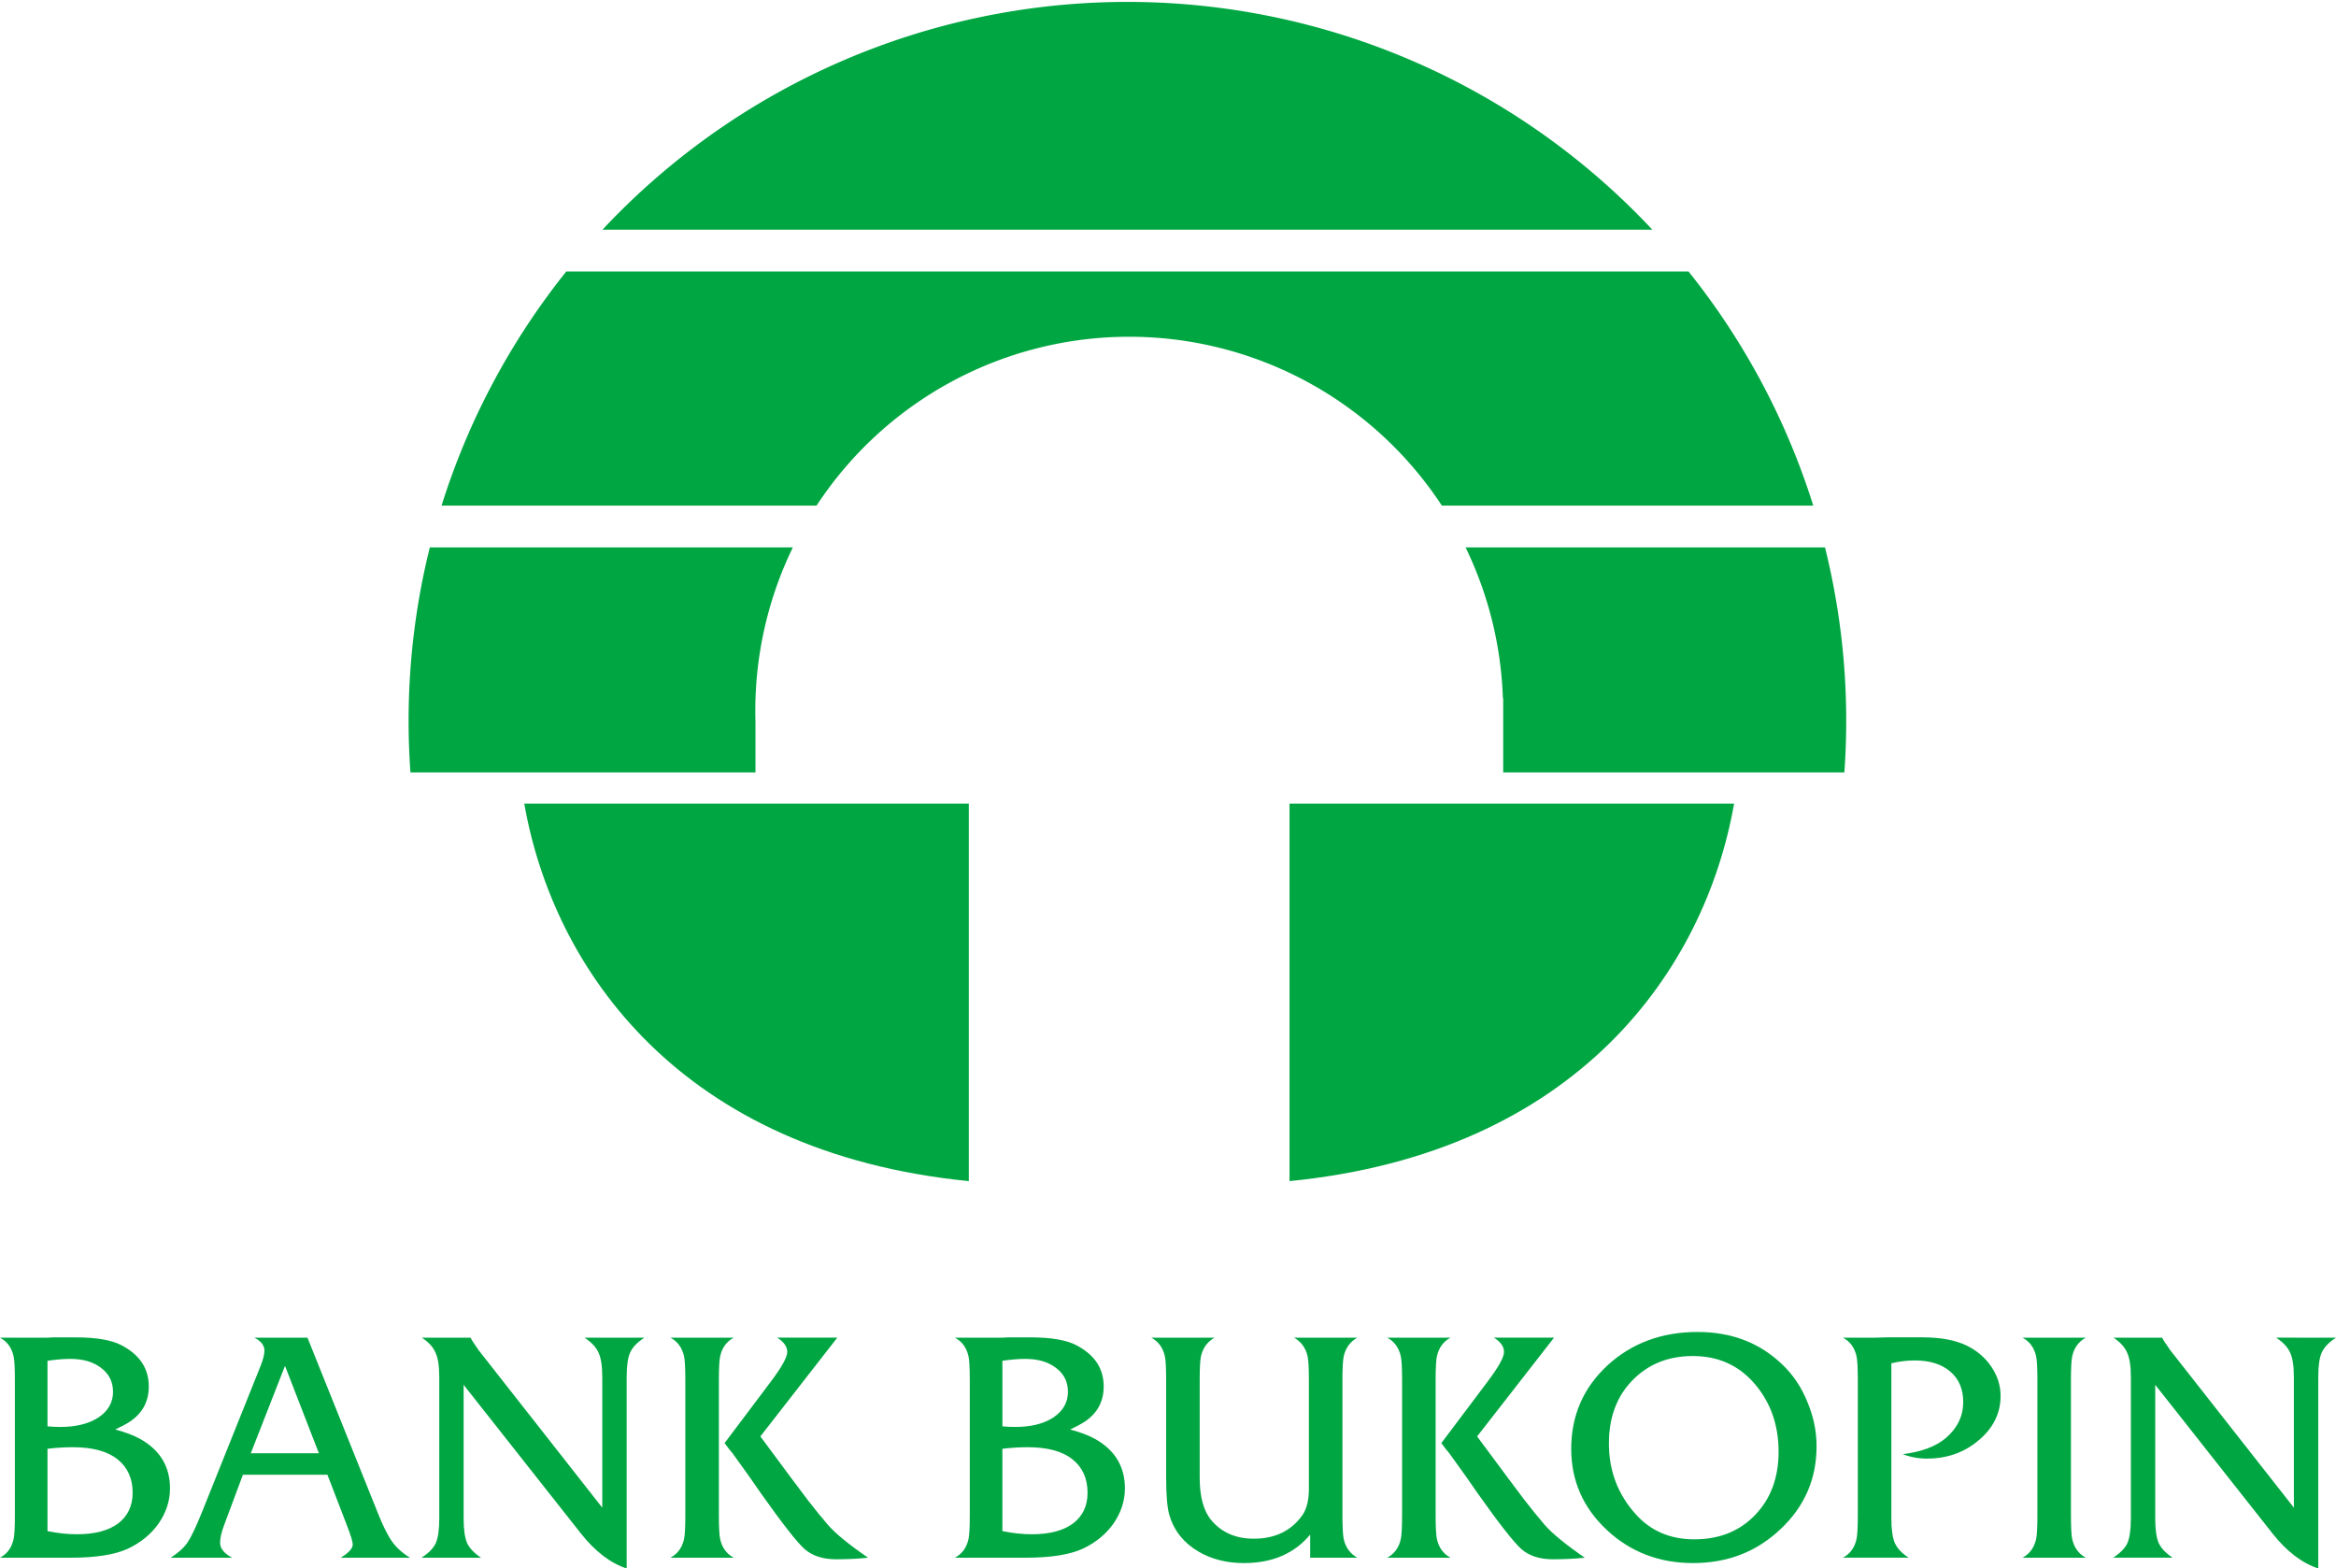 <?xml version="1.0" encoding="UTF-8" standalone="no"?>
<svg
   xmlns:dc="http://purl.org/dc/elements/1.1/"
   xmlns:cc="http://creativecommons.org/ns#"
   xmlns:rdf="http://www.w3.org/1999/02/22-rdf-syntax-ns#"
   xmlns:svg="http://www.w3.org/2000/svg"
   xmlns="http://www.w3.org/2000/svg"
   xmlns:sodipodi="http://sodipodi.sourceforge.net/DTD/sodipodi-0.dtd"
   xmlns:inkscape="http://www.inkscape.org/namespaces/inkscape"
   width="204.002mm"
   height="136.966mm"
   viewBox="0 0 204.002 136.966"
   version="1.1"
   id="svg7005"
   inkscape:version="1.0.2 (e86c870879, 2021-01-15, custom)"
   sodipodi:docname="Bukopin 1989.svg">
  <defs
     id="defs6999" />
  <sodipodi:namedview
     id="base"
     pagecolor="#ffffff"
     bordercolor="#666666"
     borderopacity="1.0"
     inkscape:pageopacity="0.0"
     inkscape:pageshadow="2"
     inkscape:zoom="0.35"
     inkscape:cx="198.9756"
     inkscape:cy="131.15108"
     inkscape:document-units="mm"
     inkscape:current-layer="layer1"
     inkscape:document-rotation="0"
     showgrid="false"
     inkscape:window-width="1366"
     inkscape:window-height="715"
     inkscape:window-x="-8"
     inkscape:window-y="-8"
     inkscape:window-maximized="1" />
  <g
     inkscape:label="Layer 1"
     inkscape:groupmode="layer"
     id="layer1"
     transform="translate(15.327,-106.122)">
    <g
       aria-label="BANK BUKOPIN"
       id="text24"
       style="font-size:27.645px;line-height:1.25;font-family:'Friz Quadrata TT';-inkscape-font-specification:'Friz Quadrata TT';letter-spacing:-0.268px;fill:#00a642;fill-opacity:1;stroke-width:0.691">
      <path
         d="m -0.481,236.094 q 0,1.631 -0.995,3.069 -0.995,1.41 -2.709,2.212 -1.714,0.774 -4.949,0.774 h -6.193 q 0.94,-0.498 1.189,-1.631 0.111,-0.498 0.111,-2.101 v -11.749 q 0,-1.603 -0.111,-2.101 -0.249,-1.133 -1.189,-1.631 h 4.147 q -0.028,0 0.498,-0.028 0.525,0 1.023,0 h 0.912 q 2.737,0 4.036,0.691 2.378,1.244 2.378,3.594 0,1.99 -1.686,3.096 -0.47,0.304 -1.244,0.663 1.327,0.359 2.184,0.829 2.599,1.465 2.599,4.313 z m -4.976,-8.432 q 0,-1.299 -1.023,-2.073 -1.023,-0.802 -2.709,-0.802 -0.857,0 -1.99,0.166 v 5.723 q 0.525,0.055 1.106,0.055 2.073,0 3.345,-0.829 1.272,-0.857 1.272,-2.239 z m 1.714,8.819 q 0,-1.88 -1.327,-2.93 -1.327,-1.051 -3.898,-1.051 -1.106,0 -2.212,0.138 v 7.188 q 1.327,0.276 2.571,0.276 2.322,0 3.594,-0.94 1.272,-0.968 1.272,-2.682 z"
         style="fill:#00a642;fill-opacity:1;stroke-width:0.691"
         id="path849" />
      <path
         d="m 20.482,242.148 h -6.054 q 1.051,-0.636 1.051,-1.161 0,-0.332 -0.498,-1.631 l -1.714,-4.451 H 5.885 l -1.659,4.451 q -0.332,0.885 -0.332,1.493 0,0.746 1.051,1.299 h -5.363 q 0.995,-0.636 1.465,-1.327 0.47,-0.691 1.244,-2.599 l 5.142,-12.827 q 0.332,-0.829 0.332,-1.327 0,-0.691 -0.885,-1.133 h 4.644 l 6.137,15.288 q 0.691,1.742 1.272,2.543 0.581,0.802 1.548,1.382 z m -7.962,-9.123 -2.958,-7.63 -2.986,7.63 z"
         style="fill:#00a642;fill-opacity:1;stroke-width:0.691"
         id="path851" />
      <path
         d="m 40.948,222.935 q -0.94,0.608 -1.244,1.299 -0.304,0.663 -0.304,2.129 v 16.725 q -2.129,-0.691 -4.009,-3.069 L 25.162,227.054 v 11.666 q 0,1.438 0.304,2.156 0.332,0.691 1.216,1.272 h -5.197 q 0.94,-0.608 1.244,-1.272 0.304,-0.691 0.304,-2.156 v -12.357 q 0,-1.438 -0.332,-2.129 -0.304,-0.719 -1.189,-1.299 h 4.257 q 0.055,0.166 0.691,1.078 l 10.809,13.767 v -11.418 q 0,-1.438 -0.332,-2.129 -0.304,-0.691 -1.216,-1.299 z"
         style="fill:#00a642;fill-opacity:1;stroke-width:0.691"
         id="path853" />
      <path
         d="m 60.474,242.148 q -1.244,0.138 -2.792,0.138 -1.714,0 -2.737,-0.885 -0.995,-0.885 -3.815,-4.866 -0.802,-1.189 -2.488,-3.511 -0.249,-0.276 -0.691,-0.885 l 4.036,-5.363 q 1.438,-1.908 1.438,-2.599 0,-0.691 -0.885,-1.244 h 5.253 l -6.718,8.625 q 3.317,4.479 4.119,5.529 0.94,1.216 1.797,2.212 0.995,1.133 3.483,2.847 z m -11.722,0 h -5.529 q 0.94,-0.498 1.189,-1.631 0.111,-0.498 0.111,-2.101 v -11.749 q 0,-1.603 -0.111,-2.101 -0.249,-1.133 -1.189,-1.631 h 5.529 q -0.94,0.498 -1.189,1.631 -0.111,0.498 -0.111,2.101 v 11.749 q 0,1.603 0.111,2.101 0.249,1.133 1.189,1.631 z"
         style="fill:#00a642;fill-opacity:1;stroke-width:0.691"
         id="path855" />
      <path
         d="m 82.911,236.094 q 0,1.631 -0.995,3.069 -0.995,1.41 -2.709,2.212 -1.714,0.774 -4.949,0.774 h -6.193 q 0.94,-0.498 1.189,-1.631 0.111,-0.498 0.111,-2.101 v -11.749 q 0,-1.603 -0.111,-2.101 -0.249,-1.133 -1.189,-1.631 h 4.147 q -0.028,0 0.498,-0.028 0.525,0 1.023,0 h 0.912 q 2.737,0 4.036,0.691 2.378,1.244 2.378,3.594 0,1.99 -1.686,3.096 -0.47,0.304 -1.244,0.663 1.327,0.359 2.184,0.829 2.599,1.465 2.599,4.313 z m -4.976,-8.432 q 0,-1.299 -1.023,-2.073 -1.023,-0.802 -2.709,-0.802 -0.857,0 -1.99,0.166 v 5.723 q 0.525,0.055 1.106,0.055 2.073,0 3.345,-0.829 1.272,-0.857 1.272,-2.239 z m 1.714,8.819 q 0,-1.88 -1.327,-2.93 -1.327,-1.051 -3.898,-1.051 -1.106,0 -2.212,0.138 v 7.188 q 1.327,0.276 2.571,0.276 2.322,0 3.594,-0.94 1.272,-0.968 1.272,-2.682 z"
         style="fill:#00a642;fill-opacity:1;stroke-width:0.691"
         id="path857" />
      <path
         d="m 103.21,242.148 h -4.119 v -2.018 q -2.073,2.488 -5.778,2.488 -2.295,0 -4.009,-1.023 -1.908,-1.133 -2.516,-3.179 -0.276,-0.995 -0.276,-3.262 v -8.487 q 0,-1.603 -0.111,-2.101 -0.249,-1.133 -1.189,-1.631 h 5.529 q -0.94,0.525 -1.189,1.631 -0.111,0.525 -0.111,2.101 v 8.487 q 0,2.516 1.023,3.732 1.355,1.603 3.704,1.603 2.792,0 4.257,-2.073 0.553,-0.829 0.553,-2.267 v -9.482 q 0,-1.576 -0.111,-2.101 -0.249,-1.106 -1.189,-1.631 h 5.529 q -0.94,0.525 -1.189,1.631 -0.111,0.525 -0.111,2.101 v 11.749 q 0,1.576 0.111,2.101 0.249,1.106 1.189,1.631 z"
         style="fill:#00a642;fill-opacity:1;stroke-width:0.691"
         id="path859" />
      <path
         d="m 123.068,242.148 q -1.244,0.138 -2.792,0.138 -1.714,0 -2.737,-0.885 -0.995,-0.885 -3.815,-4.866 -0.802,-1.189 -2.488,-3.511 -0.249,-0.276 -0.691,-0.885 l 4.036,-5.363 q 1.438,-1.908 1.438,-2.599 0,-0.691 -0.885,-1.244 h 5.253 l -6.718,8.625 q 3.317,4.479 4.119,5.529 0.94,1.216 1.797,2.212 0.995,1.133 3.483,2.847 z m -11.722,0 h -5.529 q 0.94,-0.498 1.189,-1.631 0.111,-0.498 0.111,-2.101 v -11.749 q 0,-1.603 -0.111,-2.101 -0.249,-1.133 -1.189,-1.631 h 5.529 q -0.94,0.498 -1.189,1.631 -0.111,0.498 -0.111,2.101 v 11.749 q 0,1.603 0.111,2.101 0.249,1.133 1.189,1.631 z"
         style="fill:#00a642;fill-opacity:1;stroke-width:0.691"
         id="path861" />
      <path
         d="m 143.313,232.417 q 0,4.285 -3.152,7.243 -3.124,2.958 -7.63,2.958 -4.451,0 -7.547,-2.903 -3.096,-2.903 -3.096,-7.077 0,-4.34 3.152,-7.271 3.179,-2.93 7.879,-2.93 4.479,0 7.437,2.875 1.382,1.327 2.156,3.235 0.802,1.908 0.802,3.87 z m -3.317,0.47 q 0,-3.4 -1.99,-5.806 -2.101,-2.543 -5.501,-2.543 -3.207,0 -5.28,2.129 -2.046,2.101 -2.046,5.501 0,3.594 2.35,6.193 1.963,2.184 5.114,2.184 3.262,0 5.308,-2.129 2.046,-2.129 2.046,-5.529 z"
         style="fill:#00a642;fill-opacity:1;stroke-width:0.691"
         id="path863" />
      <path
         d="m 159.383,228.022 q 0,2.267 -1.908,3.87 -1.88,1.603 -4.534,1.603 -1.106,0 -2.101,-0.387 2.46,-0.304 3.76,-1.41 1.52,-1.299 1.52,-3.152 0,-1.686 -1.133,-2.654 -1.133,-0.968 -3.096,-0.968 -1.023,0 -2.046,0.249 v 13.546 q 0,1.438 0.304,2.156 0.332,0.719 1.216,1.272 h -5.75 q 0.94,-0.498 1.189,-1.631 0.111,-0.498 0.111,-2.101 v -11.749 q 0,-1.603 -0.111,-2.101 -0.249,-1.133 -1.189,-1.631 h 2.792 q 0.249,0 1.078,-0.028 0.802,0 2.184,0 h 0.912 q 2.35,0 3.843,0.719 1.355,0.663 2.156,1.852 0.802,1.189 0.802,2.543 z"
         style="fill:#00a642;fill-opacity:1;stroke-width:0.691"
         id="path865" />
      <path
         d="m 166.827,242.148 h -5.529 q 0.94,-0.498 1.189,-1.631 0.111,-0.498 0.111,-2.101 v -11.749 q 0,-1.603 -0.111,-2.101 -0.249,-1.133 -1.189,-1.631 h 5.529 q -0.94,0.498 -1.189,1.631 -0.111,0.498 -0.111,2.101 v 11.749 q 0,1.603 0.111,2.101 0.249,1.133 1.189,1.631 z"
         style="fill:#00a642;fill-opacity:1;stroke-width:0.691"
         id="path867" />
      <path
         d="m 188.675,222.935 q -0.94,0.608 -1.244,1.299 -0.304,0.663 -0.304,2.129 v 16.725 q -2.129,-0.691 -4.009,-3.069 l -10.229,-12.966 v 11.666 q 0,1.438 0.304,2.156 0.332,0.691 1.216,1.272 h -5.197 q 0.94,-0.608 1.244,-1.272 0.304,-0.691 0.304,-2.156 v -12.357 q 0,-1.438 -0.332,-2.129 -0.304,-0.719 -1.189,-1.299 h 4.257 q 0.055,0.166 0.691,1.078 l 10.809,13.767 v -11.418 q 0,-1.438 -0.332,-2.129 -0.304,-0.691 -1.216,-1.299 z"
         style="fill:#00a642;fill-opacity:1;stroke-width:0.691"
         id="path869" />
    </g>
    <path
       style="fill:#00a642;fill-opacity:1;stroke-width:1.155"
       d="M 77.426,654.998 H 191.125 v -16.76 a 123.214,123.214 0 0 1 -0.053,-3.596 123.214,123.214 0 0 1 0.053,-3.588 v -0.471 h 0.016 a 123.214,123.214 0 0 1 12.303,-49.746 H 83.807 a 236.881,236.881 0 0 0 -6.994,57.135 236.881,236.881 0 0 0 0.613,17.025 z"
       transform="scale(0.265)"
       id="path7058" />
    <path
       style="fill:#00a642;fill-opacity:1;stroke-width:0.297"
       d="m 69.279,176.297 h -38.823 c 2.553,14.52 13.692,30.473 38.823,32.967 z"
       id="path7054"
       sodipodi:nodetypes="cccc" />
    <path
       style="fill:#00a642;fill-opacity:1;stroke-width:1.155"
       d="M 543.58,580.838 H 425.131 a 123.214,123.214 0 0 1 12.303,49.746 h 0.102 v 24.414 h 112.426 a 236.881,236.881 0 0 0 0.613,-17.025 236.881,236.881 0 0 0 -6.994,-57.135 z"
       id="path7046"
       transform="scale(0.265)" />
    <path
       style="fill:#00a642;fill-opacity:1;stroke-width:1.155"
       d="M 498.609,489.924 H 128.777 A 236.881,236.881 0 0 0 87.672,567.074 H 211.254 a 123.214,123.214 0 0 1 103.031,-55.646 123.214,123.214 0 0 1 103.035,55.646 h 122.395 a 236.881,236.881 0 0 0 -41.105,-77.15 z"
       transform="scale(0.265)"
       id="path7042" />
    <path
       style="fill:#00a642;fill-opacity:1;stroke-width:1.155"
       d="m 313.043,401.092 a 236.881,236.881 0 0 0 -172.35,75.068 h 345.998 a 236.881,236.881 0 0 0 -172.998,-75.068 236.881,236.881 0 0 0 -0.65,0 z"
       transform="scale(0.265)"
       id="path7023" />
    <path
       style="fill:#00a642;fill-opacity:1;stroke-width:0.297"
       d="m 97.288,176.297 h 38.823 c -2.553,14.52 -13.692,30.473 -38.823,32.967 z"
       id="path7066"
       sodipodi:nodetypes="cccc" />
  </g>
</svg>

